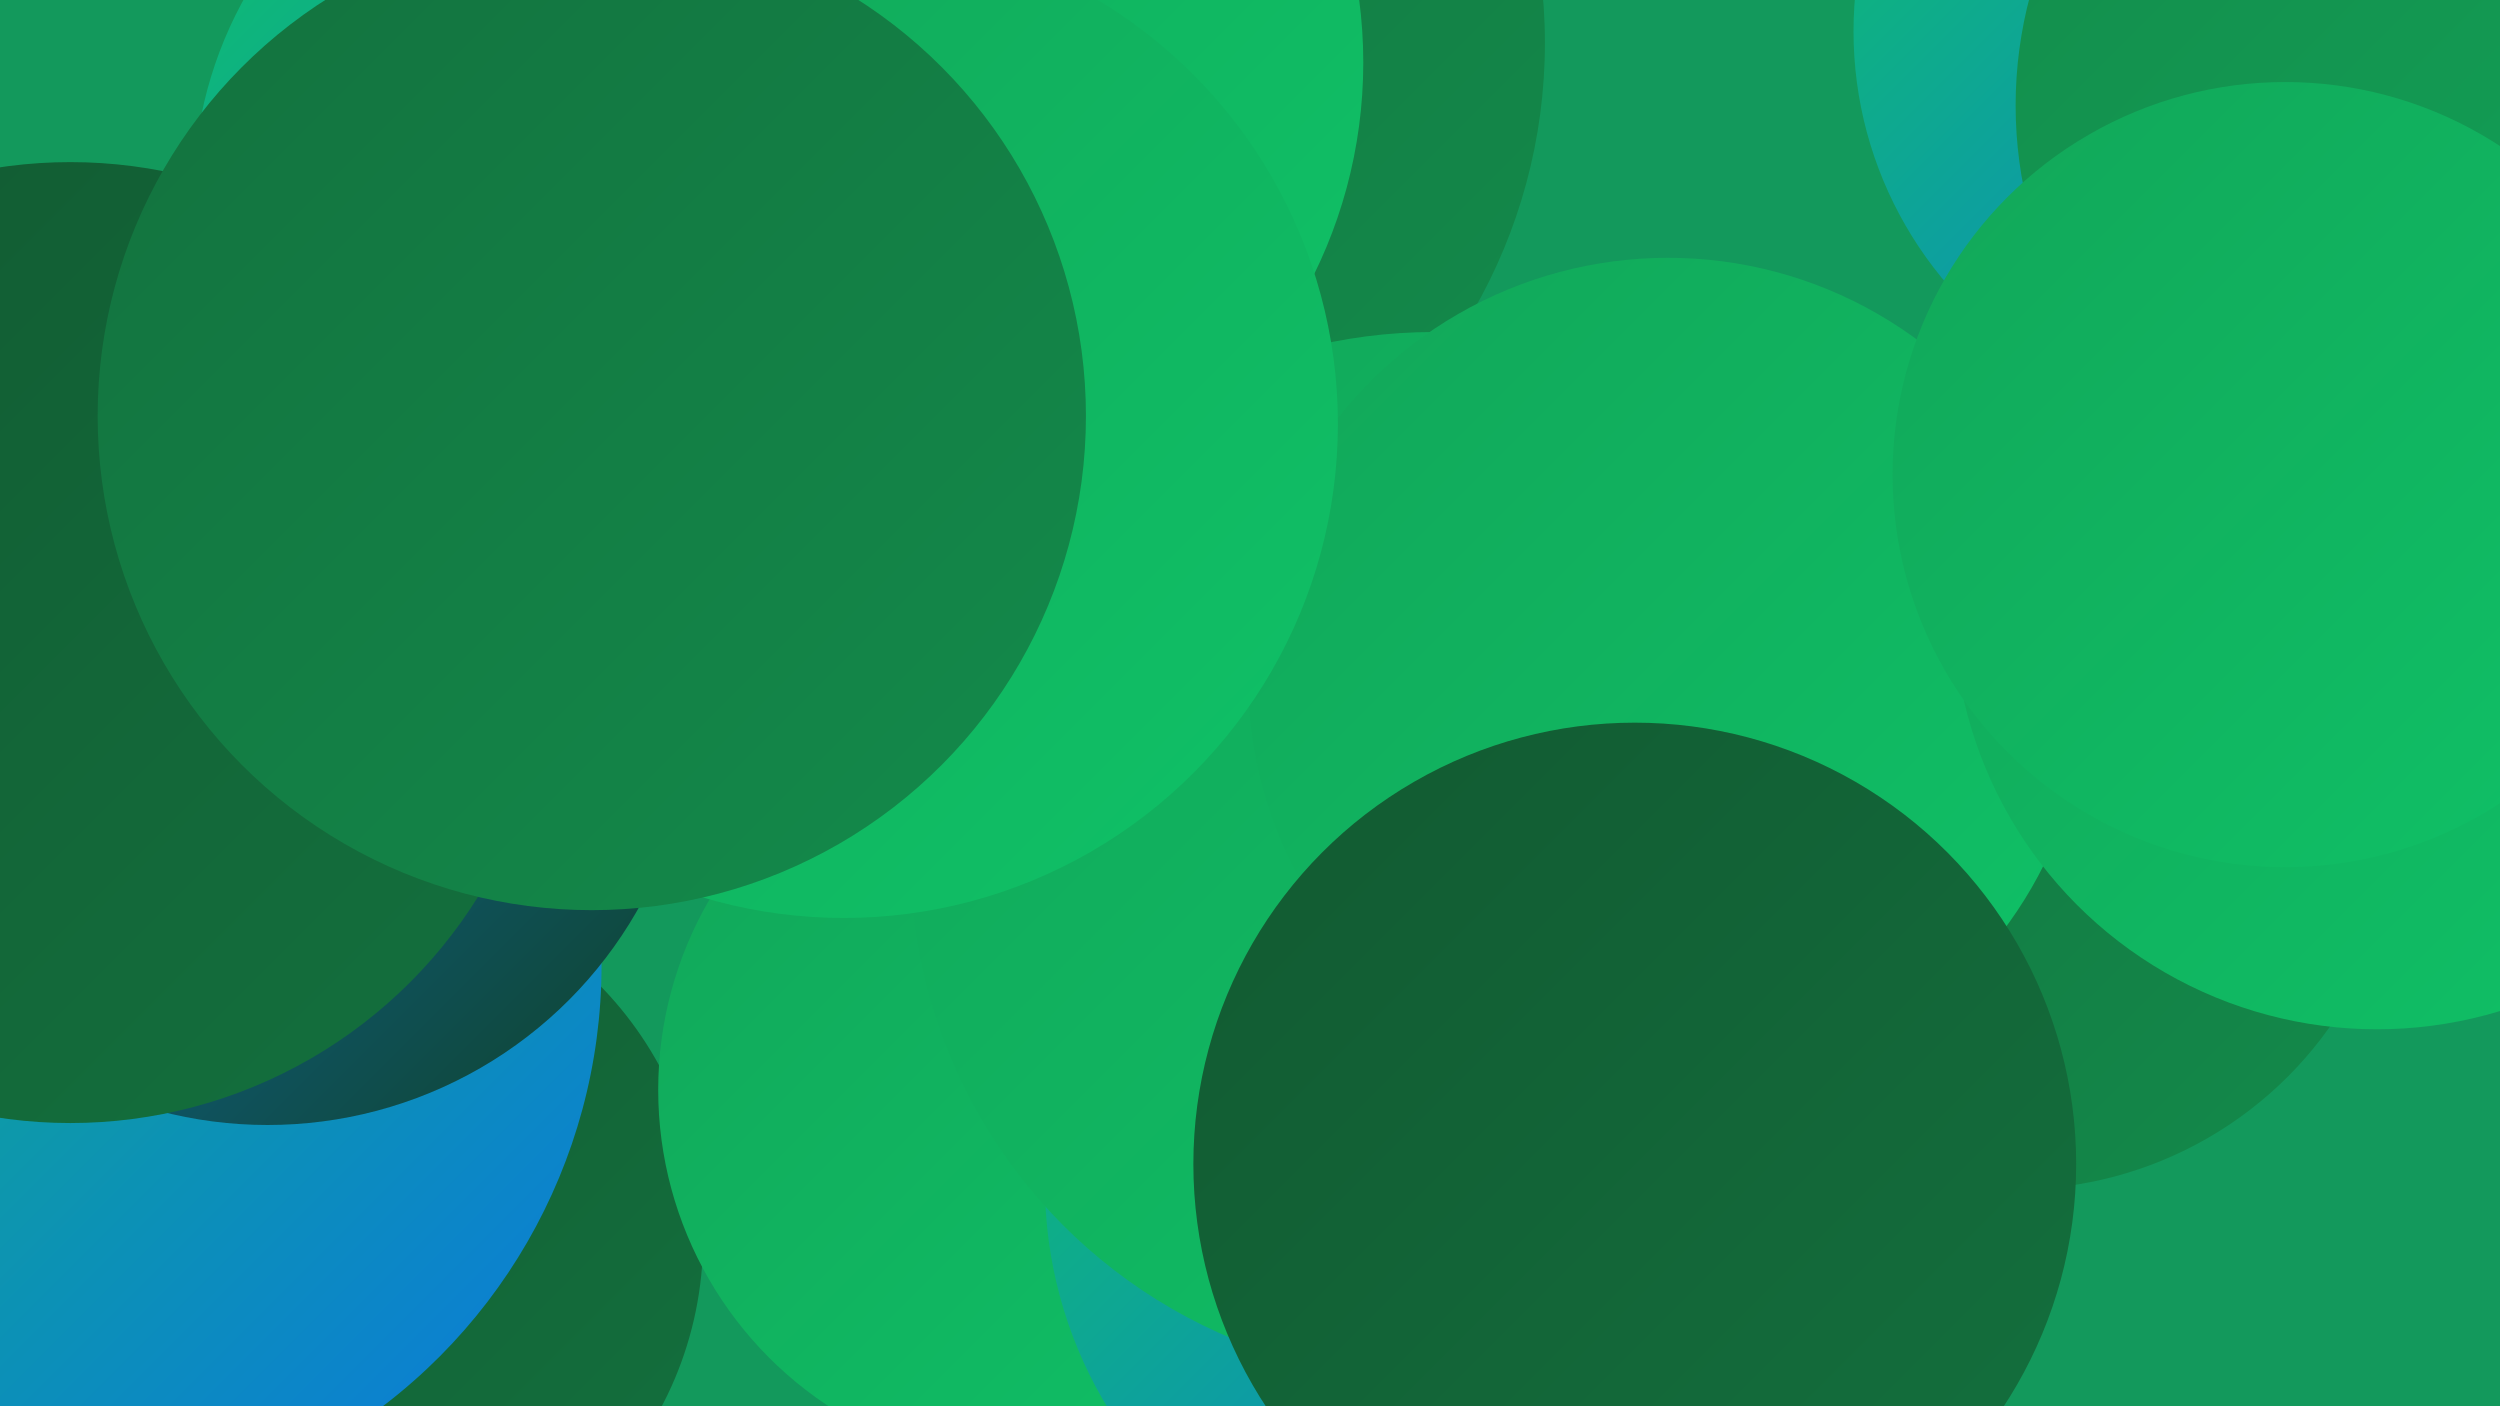 <?xml version="1.0" encoding="UTF-8"?><svg width="1280" height="720" xmlns="http://www.w3.org/2000/svg"><defs><linearGradient id="grad0" x1="0%" y1="0%" x2="100%" y2="100%"><stop offset="0%" style="stop-color:#104225;stop-opacity:1" /><stop offset="100%" style="stop-color:#125931;stop-opacity:1" /></linearGradient><linearGradient id="grad1" x1="0%" y1="0%" x2="100%" y2="100%"><stop offset="0%" style="stop-color:#125931;stop-opacity:1" /><stop offset="100%" style="stop-color:#13713e;stop-opacity:1" /></linearGradient><linearGradient id="grad2" x1="0%" y1="0%" x2="100%" y2="100%"><stop offset="0%" style="stop-color:#13713e;stop-opacity:1" /><stop offset="100%" style="stop-color:#138b4b;stop-opacity:1" /></linearGradient><linearGradient id="grad3" x1="0%" y1="0%" x2="100%" y2="100%"><stop offset="0%" style="stop-color:#138b4b;stop-opacity:1" /><stop offset="100%" style="stop-color:#12a659;stop-opacity:1" /></linearGradient><linearGradient id="grad4" x1="0%" y1="0%" x2="100%" y2="100%"><stop offset="0%" style="stop-color:#12a659;stop-opacity:1" /><stop offset="100%" style="stop-color:#0fc267;stop-opacity:1" /></linearGradient><linearGradient id="grad5" x1="0%" y1="0%" x2="100%" y2="100%"><stop offset="0%" style="stop-color:#0fc267;stop-opacity:1" /><stop offset="100%" style="stop-color:#0b77e0;stop-opacity:1" /></linearGradient><linearGradient id="grad6" x1="0%" y1="0%" x2="100%" y2="100%"><stop offset="0%" style="stop-color:#0b77e0;stop-opacity:1" /><stop offset="100%" style="stop-color:#104225;stop-opacity:1" /></linearGradient></defs><rect width="1280" height="720" fill="#13995c" /><circle cx="1148" cy="16" r="199" fill="url(#grad5)" /><circle cx="175" cy="634" r="185" fill="url(#grad1)" /><circle cx="516" cy="22" r="275" fill="url(#grad2)" /><circle cx="1032" cy="412" r="197" fill="url(#grad2)" /><circle cx="24" cy="494" r="284" fill="url(#grad5)" /><circle cx="137" cy="358" r="218" fill="url(#grad6)" /><circle cx="531" cy="558" r="194" fill="url(#grad4)" /><circle cx="36" cy="329" r="246" fill="url(#grad1)" /><circle cx="452" cy="32" r="246" fill="url(#grad4)" /><circle cx="809" cy="534" r="211" fill="url(#grad0)" /><circle cx="756" cy="606" r="221" fill="url(#grad5)" /><circle cx="734" cy="438" r="268" fill="url(#grad4)" /><circle cx="854" cy="347" r="215" fill="url(#grad4)" /><circle cx="837" cy="596" r="226" fill="url(#grad1)" /><circle cx="307" cy="100" r="208" fill="url(#grad5)" /><circle cx="432" cy="217" r="253" fill="url(#grad4)" /><circle cx="1249" cy="54" r="217" fill="url(#grad3)" /><circle cx="303" cy="213" r="253" fill="url(#grad2)" /><circle cx="1217" cy="310" r="217" fill="url(#grad4)" /><circle cx="1170" cy="243" r="201" fill="url(#grad4)" /></svg>